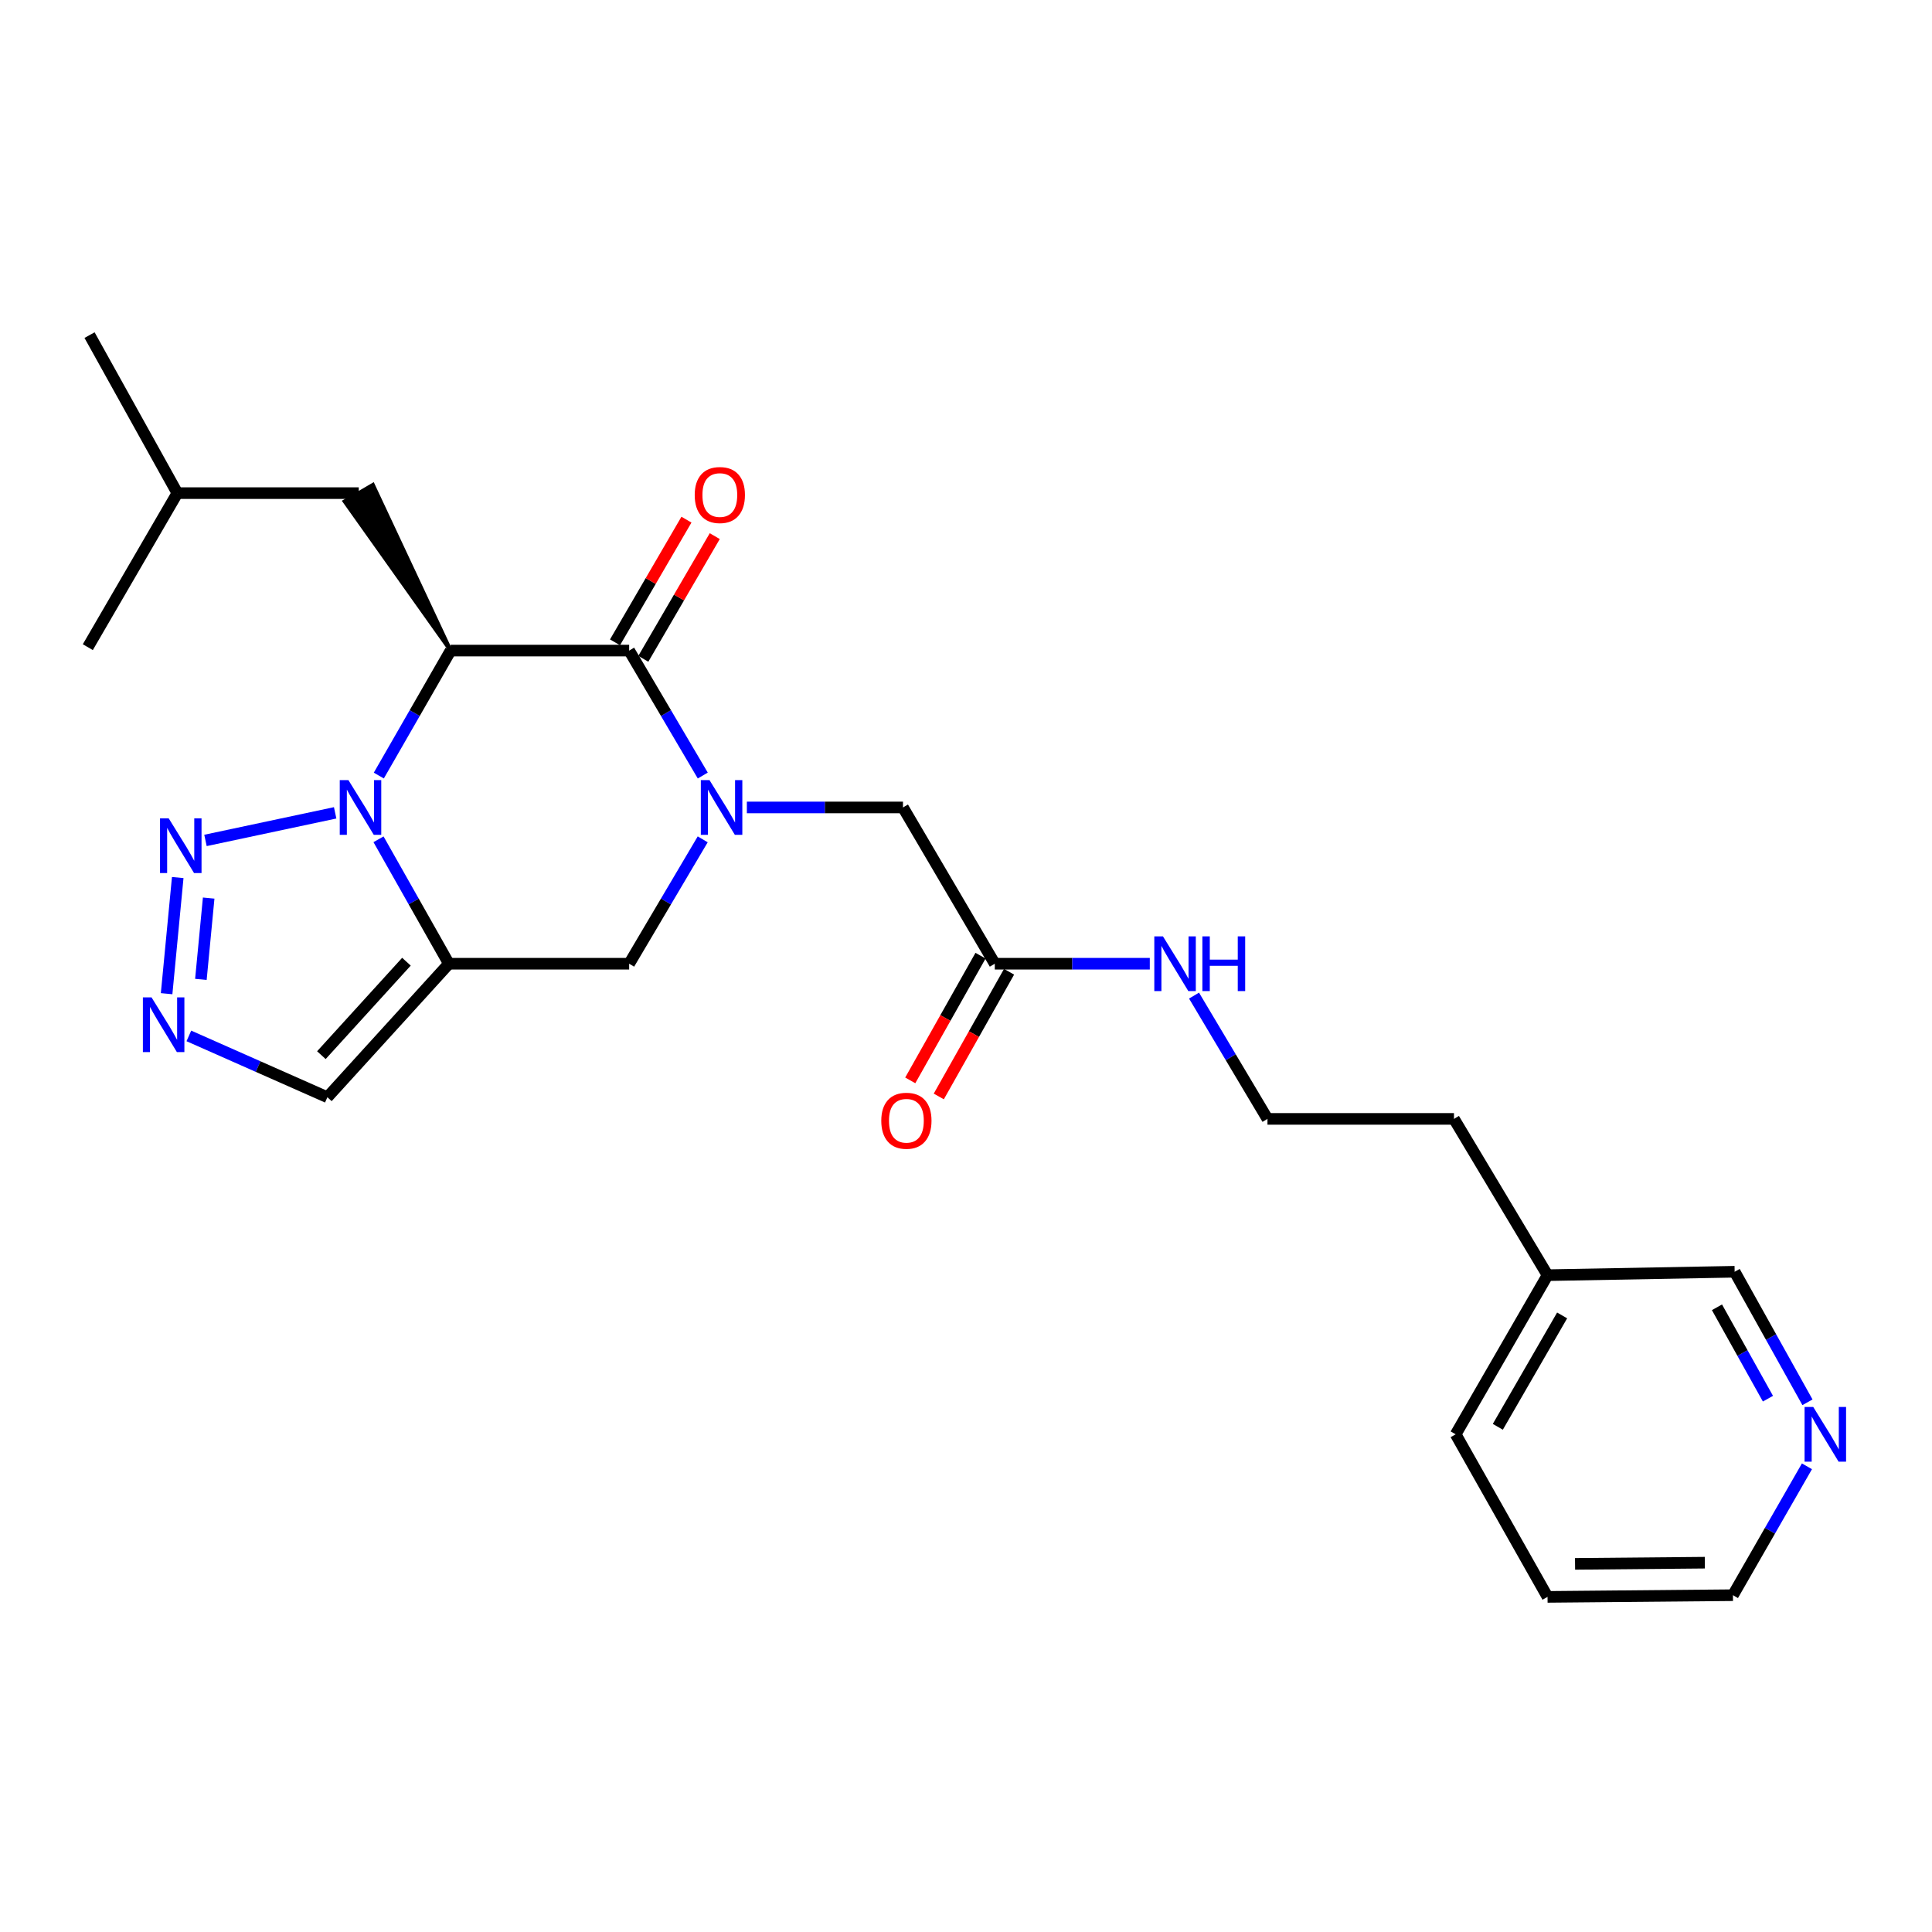 <?xml version='1.0' encoding='iso-8859-1'?>
<svg version='1.1' baseProfile='full'
              xmlns='http://www.w3.org/2000/svg'
                      xmlns:rdkit='http://www.rdkit.org/xml'
                      xmlns:xlink='http://www.w3.org/1999/xlink'
                  xml:space='preserve'
width='1000px' height='1000px' viewBox='0 0 1000 1000'>
<!-- END OF HEADER -->
<rect style='opacity:1.0;fill:#FFFFFF;stroke:none' width='1000' height='1000' x='0' y='0'> </rect>
<path class='bond-0' d='M 196.075,401.432 L 214.659,369.087' style='fill:none;fill-rule:evenodd;stroke:#0000FF;stroke-width:6px;stroke-linecap:butt;stroke-linejoin:miter;stroke-opacity:1' />
<path class='bond-0' d='M 214.659,369.087 L 233.242,336.742' style='fill:none;fill-rule:evenodd;stroke:#000000;stroke-width:6px;stroke-linecap:butt;stroke-linejoin:miter;stroke-opacity:1' />
<path class='bond-1' d='M 195.918,434.416 L 214.133,466.619' style='fill:none;fill-rule:evenodd;stroke:#0000FF;stroke-width:6px;stroke-linecap:butt;stroke-linejoin:miter;stroke-opacity:1' />
<path class='bond-1' d='M 214.133,466.619 L 232.348,498.822' style='fill:none;fill-rule:evenodd;stroke:#000000;stroke-width:6px;stroke-linecap:butt;stroke-linejoin:miter;stroke-opacity:1' />
<path class='bond-4' d='M 173.477,420.724 L 106.354,435.005' style='fill:none;fill-rule:evenodd;stroke:#0000FF;stroke-width:6px;stroke-linecap:butt;stroke-linejoin:miter;stroke-opacity:1' />
<path class='bond-3' d='M 233.242,336.742 L 325.653,336.742' style='fill:none;fill-rule:evenodd;stroke:#000000;stroke-width:6px;stroke-linecap:butt;stroke-linejoin:miter;stroke-opacity:1' />
<path class='bond-9' d='M 233.242,336.742 L 193.013,250.967 L 178.367,259.512 Z' style='fill:#000000;fill-rule:evenodd;fill-opacity:1;stroke:#000000;stroke-width:2px;stroke-linecap:butt;stroke-linejoin:miter;stroke-opacity:1;' />
<path class='bond-6' d='M 232.348,498.822 L 325.653,498.822' style='fill:none;fill-rule:evenodd;stroke:#000000;stroke-width:6px;stroke-linecap:butt;stroke-linejoin:miter;stroke-opacity:1' />
<path class='bond-7' d='M 232.348,498.822 L 169.45,567.928' style='fill:none;fill-rule:evenodd;stroke:#000000;stroke-width:6px;stroke-linecap:butt;stroke-linejoin:miter;stroke-opacity:1' />
<path class='bond-7' d='M 210.373,497.775 L 166.345,546.149' style='fill:none;fill-rule:evenodd;stroke:#000000;stroke-width:6px;stroke-linecap:butt;stroke-linejoin:miter;stroke-opacity:1' />
<path class='bond-2' d='M 363.725,434.442 L 344.689,466.632' style='fill:none;fill-rule:evenodd;stroke:#0000FF;stroke-width:6px;stroke-linecap:butt;stroke-linejoin:miter;stroke-opacity:1' />
<path class='bond-2' d='M 344.689,466.632 L 325.653,498.822' style='fill:none;fill-rule:evenodd;stroke:#000000;stroke-width:6px;stroke-linecap:butt;stroke-linejoin:miter;stroke-opacity:1' />
<path class='bond-8' d='M 386.575,417.933 L 426.976,417.933' style='fill:none;fill-rule:evenodd;stroke:#0000FF;stroke-width:6px;stroke-linecap:butt;stroke-linejoin:miter;stroke-opacity:1' />
<path class='bond-8' d='M 426.976,417.933 L 467.377,417.933' style='fill:none;fill-rule:evenodd;stroke:#000000;stroke-width:6px;stroke-linecap:butt;stroke-linejoin:miter;stroke-opacity:1' />
<path class='bond-26' d='M 363.757,401.417 L 344.705,369.079' style='fill:none;fill-rule:evenodd;stroke:#0000FF;stroke-width:6px;stroke-linecap:butt;stroke-linejoin:miter;stroke-opacity:1' />
<path class='bond-26' d='M 344.705,369.079 L 325.653,336.742' style='fill:none;fill-rule:evenodd;stroke:#000000;stroke-width:6px;stroke-linecap:butt;stroke-linejoin:miter;stroke-opacity:1' />
<path class='bond-11' d='M 332.979,341.008 L 351.468,309.255' style='fill:none;fill-rule:evenodd;stroke:#000000;stroke-width:6px;stroke-linecap:butt;stroke-linejoin:miter;stroke-opacity:1' />
<path class='bond-11' d='M 351.468,309.255 L 369.958,277.502' style='fill:none;fill-rule:evenodd;stroke:#FF0000;stroke-width:6px;stroke-linecap:butt;stroke-linejoin:miter;stroke-opacity:1' />
<path class='bond-11' d='M 318.326,332.476 L 336.815,300.723' style='fill:none;fill-rule:evenodd;stroke:#000000;stroke-width:6px;stroke-linecap:butt;stroke-linejoin:miter;stroke-opacity:1' />
<path class='bond-11' d='M 336.815,300.723 L 355.305,268.97' style='fill:none;fill-rule:evenodd;stroke:#FF0000;stroke-width:6px;stroke-linecap:butt;stroke-linejoin:miter;stroke-opacity:1' />
<path class='bond-5' d='M 91.993,454.212 L 86.237,514.334' style='fill:none;fill-rule:evenodd;stroke:#0000FF;stroke-width:6px;stroke-linecap:butt;stroke-linejoin:miter;stroke-opacity:1' />
<path class='bond-5' d='M 108.009,464.846 L 103.979,506.932' style='fill:none;fill-rule:evenodd;stroke:#0000FF;stroke-width:6px;stroke-linecap:butt;stroke-linejoin:miter;stroke-opacity:1' />
<path class='bond-25' d='M 97.755,536.188 L 133.603,552.058' style='fill:none;fill-rule:evenodd;stroke:#0000FF;stroke-width:6px;stroke-linecap:butt;stroke-linejoin:miter;stroke-opacity:1' />
<path class='bond-25' d='M 133.603,552.058 L 169.45,567.928' style='fill:none;fill-rule:evenodd;stroke:#000000;stroke-width:6px;stroke-linecap:butt;stroke-linejoin:miter;stroke-opacity:1' />
<path class='bond-10' d='M 467.377,417.933 L 514.901,498.822' style='fill:none;fill-rule:evenodd;stroke:#000000;stroke-width:6px;stroke-linecap:butt;stroke-linejoin:miter;stroke-opacity:1' />
<path class='bond-18' d='M 185.69,255.24 L 91.801,255.24' style='fill:none;fill-rule:evenodd;stroke:#000000;stroke-width:6px;stroke-linecap:butt;stroke-linejoin:miter;stroke-opacity:1' />
<path class='bond-13' d='M 507.515,494.66 L 489.33,526.931' style='fill:none;fill-rule:evenodd;stroke:#000000;stroke-width:6px;stroke-linecap:butt;stroke-linejoin:miter;stroke-opacity:1' />
<path class='bond-13' d='M 489.33,526.931 L 471.144,559.202' style='fill:none;fill-rule:evenodd;stroke:#FF0000;stroke-width:6px;stroke-linecap:butt;stroke-linejoin:miter;stroke-opacity:1' />
<path class='bond-13' d='M 522.287,502.985 L 504.102,535.255' style='fill:none;fill-rule:evenodd;stroke:#000000;stroke-width:6px;stroke-linecap:butt;stroke-linejoin:miter;stroke-opacity:1' />
<path class='bond-13' d='M 504.102,535.255 L 485.916,567.526' style='fill:none;fill-rule:evenodd;stroke:#FF0000;stroke-width:6px;stroke-linecap:butt;stroke-linejoin:miter;stroke-opacity:1' />
<path class='bond-14' d='M 514.901,498.822 L 555.017,498.822' style='fill:none;fill-rule:evenodd;stroke:#000000;stroke-width:6px;stroke-linecap:butt;stroke-linejoin:miter;stroke-opacity:1' />
<path class='bond-14' d='M 555.017,498.822 L 595.133,498.822' style='fill:none;fill-rule:evenodd;stroke:#0000FF;stroke-width:6px;stroke-linecap:butt;stroke-linejoin:miter;stroke-opacity:1' />
<path class='bond-12' d='M 935.541,725.827 L 916.697,692.042' style='fill:none;fill-rule:evenodd;stroke:#0000FF;stroke-width:6px;stroke-linecap:butt;stroke-linejoin:miter;stroke-opacity:1' />
<path class='bond-12' d='M 916.697,692.042 L 897.852,658.256' style='fill:none;fill-rule:evenodd;stroke:#000000;stroke-width:6px;stroke-linecap:butt;stroke-linejoin:miter;stroke-opacity:1' />
<path class='bond-12' d='M 915.08,723.951 L 901.889,700.301' style='fill:none;fill-rule:evenodd;stroke:#0000FF;stroke-width:6px;stroke-linecap:butt;stroke-linejoin:miter;stroke-opacity:1' />
<path class='bond-12' d='M 901.889,700.301 L 888.698,676.651' style='fill:none;fill-rule:evenodd;stroke:#000000;stroke-width:6px;stroke-linecap:butt;stroke-linejoin:miter;stroke-opacity:1' />
<path class='bond-27' d='M 935.274,758.956 L 916.12,792.312' style='fill:none;fill-rule:evenodd;stroke:#0000FF;stroke-width:6px;stroke-linecap:butt;stroke-linejoin:miter;stroke-opacity:1' />
<path class='bond-27' d='M 916.12,792.312 L 896.967,825.669' style='fill:none;fill-rule:evenodd;stroke:#000000;stroke-width:6px;stroke-linecap:butt;stroke-linejoin:miter;stroke-opacity:1' />
<path class='bond-15' d='M 618.031,515.32 L 637.036,547.229' style='fill:none;fill-rule:evenodd;stroke:#0000FF;stroke-width:6px;stroke-linecap:butt;stroke-linejoin:miter;stroke-opacity:1' />
<path class='bond-15' d='M 637.036,547.229 L 656.041,579.138' style='fill:none;fill-rule:evenodd;stroke:#000000;stroke-width:6px;stroke-linecap:butt;stroke-linejoin:miter;stroke-opacity:1' />
<path class='bond-20' d='M 656.041,579.138 L 752.577,579.138' style='fill:none;fill-rule:evenodd;stroke:#000000;stroke-width:6px;stroke-linecap:butt;stroke-linejoin:miter;stroke-opacity:1' />
<path class='bond-16' d='M 801.005,660.027 L 752.577,579.138' style='fill:none;fill-rule:evenodd;stroke:#000000;stroke-width:6px;stroke-linecap:butt;stroke-linejoin:miter;stroke-opacity:1' />
<path class='bond-17' d='M 801.005,660.027 L 897.852,658.256' style='fill:none;fill-rule:evenodd;stroke:#000000;stroke-width:6px;stroke-linecap:butt;stroke-linejoin:miter;stroke-opacity:1' />
<path class='bond-21' d='M 801.005,660.027 L 753.453,742.396' style='fill:none;fill-rule:evenodd;stroke:#000000;stroke-width:6px;stroke-linecap:butt;stroke-linejoin:miter;stroke-opacity:1' />
<path class='bond-21' d='M 808.557,680.86 L 775.271,738.518' style='fill:none;fill-rule:evenodd;stroke:#000000;stroke-width:6px;stroke-linecap:butt;stroke-linejoin:miter;stroke-opacity:1' />
<path class='bond-22' d='M 91.801,255.24 L 46.349,173.455' style='fill:none;fill-rule:evenodd;stroke:#000000;stroke-width:6px;stroke-linecap:butt;stroke-linejoin:miter;stroke-opacity:1' />
<path class='bond-23' d='M 91.801,255.24 L 45.455,334.971' style='fill:none;fill-rule:evenodd;stroke:#000000;stroke-width:6px;stroke-linecap:butt;stroke-linejoin:miter;stroke-opacity:1' />
<path class='bond-19' d='M 896.967,825.669 L 801.005,826.545' style='fill:none;fill-rule:evenodd;stroke:#000000;stroke-width:6px;stroke-linecap:butt;stroke-linejoin:miter;stroke-opacity:1' />
<path class='bond-19' d='M 882.418,808.845 L 815.245,809.458' style='fill:none;fill-rule:evenodd;stroke:#000000;stroke-width:6px;stroke-linecap:butt;stroke-linejoin:miter;stroke-opacity:1' />
<path class='bond-24' d='M 753.453,742.396 L 801.005,826.545' style='fill:none;fill-rule:evenodd;stroke:#000000;stroke-width:6px;stroke-linecap:butt;stroke-linejoin:miter;stroke-opacity:1' />
<path  class='atom-0' d='M 180.335 403.773
L 189.615 418.773
Q 190.535 420.253, 192.015 422.933
Q 193.495 425.613, 193.575 425.773
L 193.575 403.773
L 197.335 403.773
L 197.335 432.093
L 193.455 432.093
L 183.495 415.693
Q 182.335 413.773, 181.095 411.573
Q 179.895 409.373, 179.535 408.693
L 179.535 432.093
L 175.855 432.093
L 175.855 403.773
L 180.335 403.773
' fill='#0000FF'/>
<path  class='atom-3' d='M 367.228 403.773
L 376.508 418.773
Q 377.428 420.253, 378.908 422.933
Q 380.388 425.613, 380.468 425.773
L 380.468 403.773
L 384.228 403.773
L 384.228 432.093
L 380.348 432.093
L 370.388 415.693
Q 369.228 413.773, 367.988 411.573
Q 366.788 409.373, 366.428 408.693
L 366.428 432.093
L 362.748 432.093
L 362.748 403.773
L 367.228 403.773
' fill='#0000FF'/>
<path  class='atom-5' d='M 87.312 423.564
L 96.592 438.564
Q 97.512 440.044, 98.992 442.724
Q 100.472 445.404, 100.552 445.564
L 100.552 423.564
L 104.312 423.564
L 104.312 451.884
L 100.432 451.884
L 90.472 435.484
Q 89.312 433.564, 88.072 431.364
Q 86.872 429.164, 86.512 428.484
L 86.512 451.884
L 82.832 451.884
L 82.832 423.564
L 87.312 423.564
' fill='#0000FF'/>
<path  class='atom-6' d='M 78.438 516.248
L 87.718 531.248
Q 88.638 532.728, 90.118 535.408
Q 91.598 538.088, 91.678 538.248
L 91.678 516.248
L 95.438 516.248
L 95.438 544.568
L 91.558 544.568
L 81.598 528.168
Q 80.438 526.248, 79.198 524.048
Q 77.998 521.848, 77.638 521.168
L 77.638 544.568
L 73.958 544.568
L 73.958 516.248
L 78.438 516.248
' fill='#0000FF'/>
<path  class='atom-12' d='M 359.583 256.224
Q 359.583 249.424, 362.943 245.624
Q 366.303 241.824, 372.583 241.824
Q 378.863 241.824, 382.223 245.624
Q 385.583 249.424, 385.583 256.224
Q 385.583 263.104, 382.183 267.024
Q 378.783 270.904, 372.583 270.904
Q 366.343 270.904, 362.943 267.024
Q 359.583 263.144, 359.583 256.224
M 372.583 267.704
Q 376.903 267.704, 379.223 264.824
Q 381.583 261.904, 381.583 256.224
Q 381.583 250.664, 379.223 247.864
Q 376.903 245.024, 372.583 245.024
Q 368.263 245.024, 365.903 247.824
Q 363.583 250.624, 363.583 256.224
Q 363.583 261.944, 365.903 264.824
Q 368.263 267.704, 372.583 267.704
' fill='#FF0000'/>
<path  class='atom-13' d='M 938.523 728.236
L 947.803 743.236
Q 948.723 744.716, 950.203 747.396
Q 951.683 750.076, 951.763 750.236
L 951.763 728.236
L 955.523 728.236
L 955.523 756.556
L 951.643 756.556
L 941.683 740.156
Q 940.523 738.236, 939.283 736.036
Q 938.083 733.836, 937.723 733.156
L 937.723 756.556
L 934.043 756.556
L 934.043 728.236
L 938.523 728.236
' fill='#0000FF'/>
<path  class='atom-14' d='M 456.148 580.094
Q 456.148 573.294, 459.508 569.494
Q 462.868 565.694, 469.148 565.694
Q 475.428 565.694, 478.788 569.494
Q 482.148 573.294, 482.148 580.094
Q 482.148 586.974, 478.748 590.894
Q 475.348 594.774, 469.148 594.774
Q 462.908 594.774, 459.508 590.894
Q 456.148 587.014, 456.148 580.094
M 469.148 591.574
Q 473.468 591.574, 475.788 588.694
Q 478.148 585.774, 478.148 580.094
Q 478.148 574.534, 475.788 571.734
Q 473.468 568.894, 469.148 568.894
Q 464.828 568.894, 462.468 571.694
Q 460.148 574.494, 460.148 580.094
Q 460.148 585.814, 462.468 588.694
Q 464.828 591.574, 469.148 591.574
' fill='#FF0000'/>
<path  class='atom-15' d='M 601.946 484.662
L 611.226 499.662
Q 612.146 501.142, 613.626 503.822
Q 615.106 506.502, 615.186 506.662
L 615.186 484.662
L 618.946 484.662
L 618.946 512.982
L 615.066 512.982
L 605.106 496.582
Q 603.946 494.662, 602.706 492.462
Q 601.506 490.262, 601.146 489.582
L 601.146 512.982
L 597.466 512.982
L 597.466 484.662
L 601.946 484.662
' fill='#0000FF'/>
<path  class='atom-15' d='M 622.346 484.662
L 626.186 484.662
L 626.186 496.702
L 640.666 496.702
L 640.666 484.662
L 644.506 484.662
L 644.506 512.982
L 640.666 512.982
L 640.666 499.902
L 626.186 499.902
L 626.186 512.982
L 622.346 512.982
L 622.346 484.662
' fill='#0000FF'/>
</svg>
